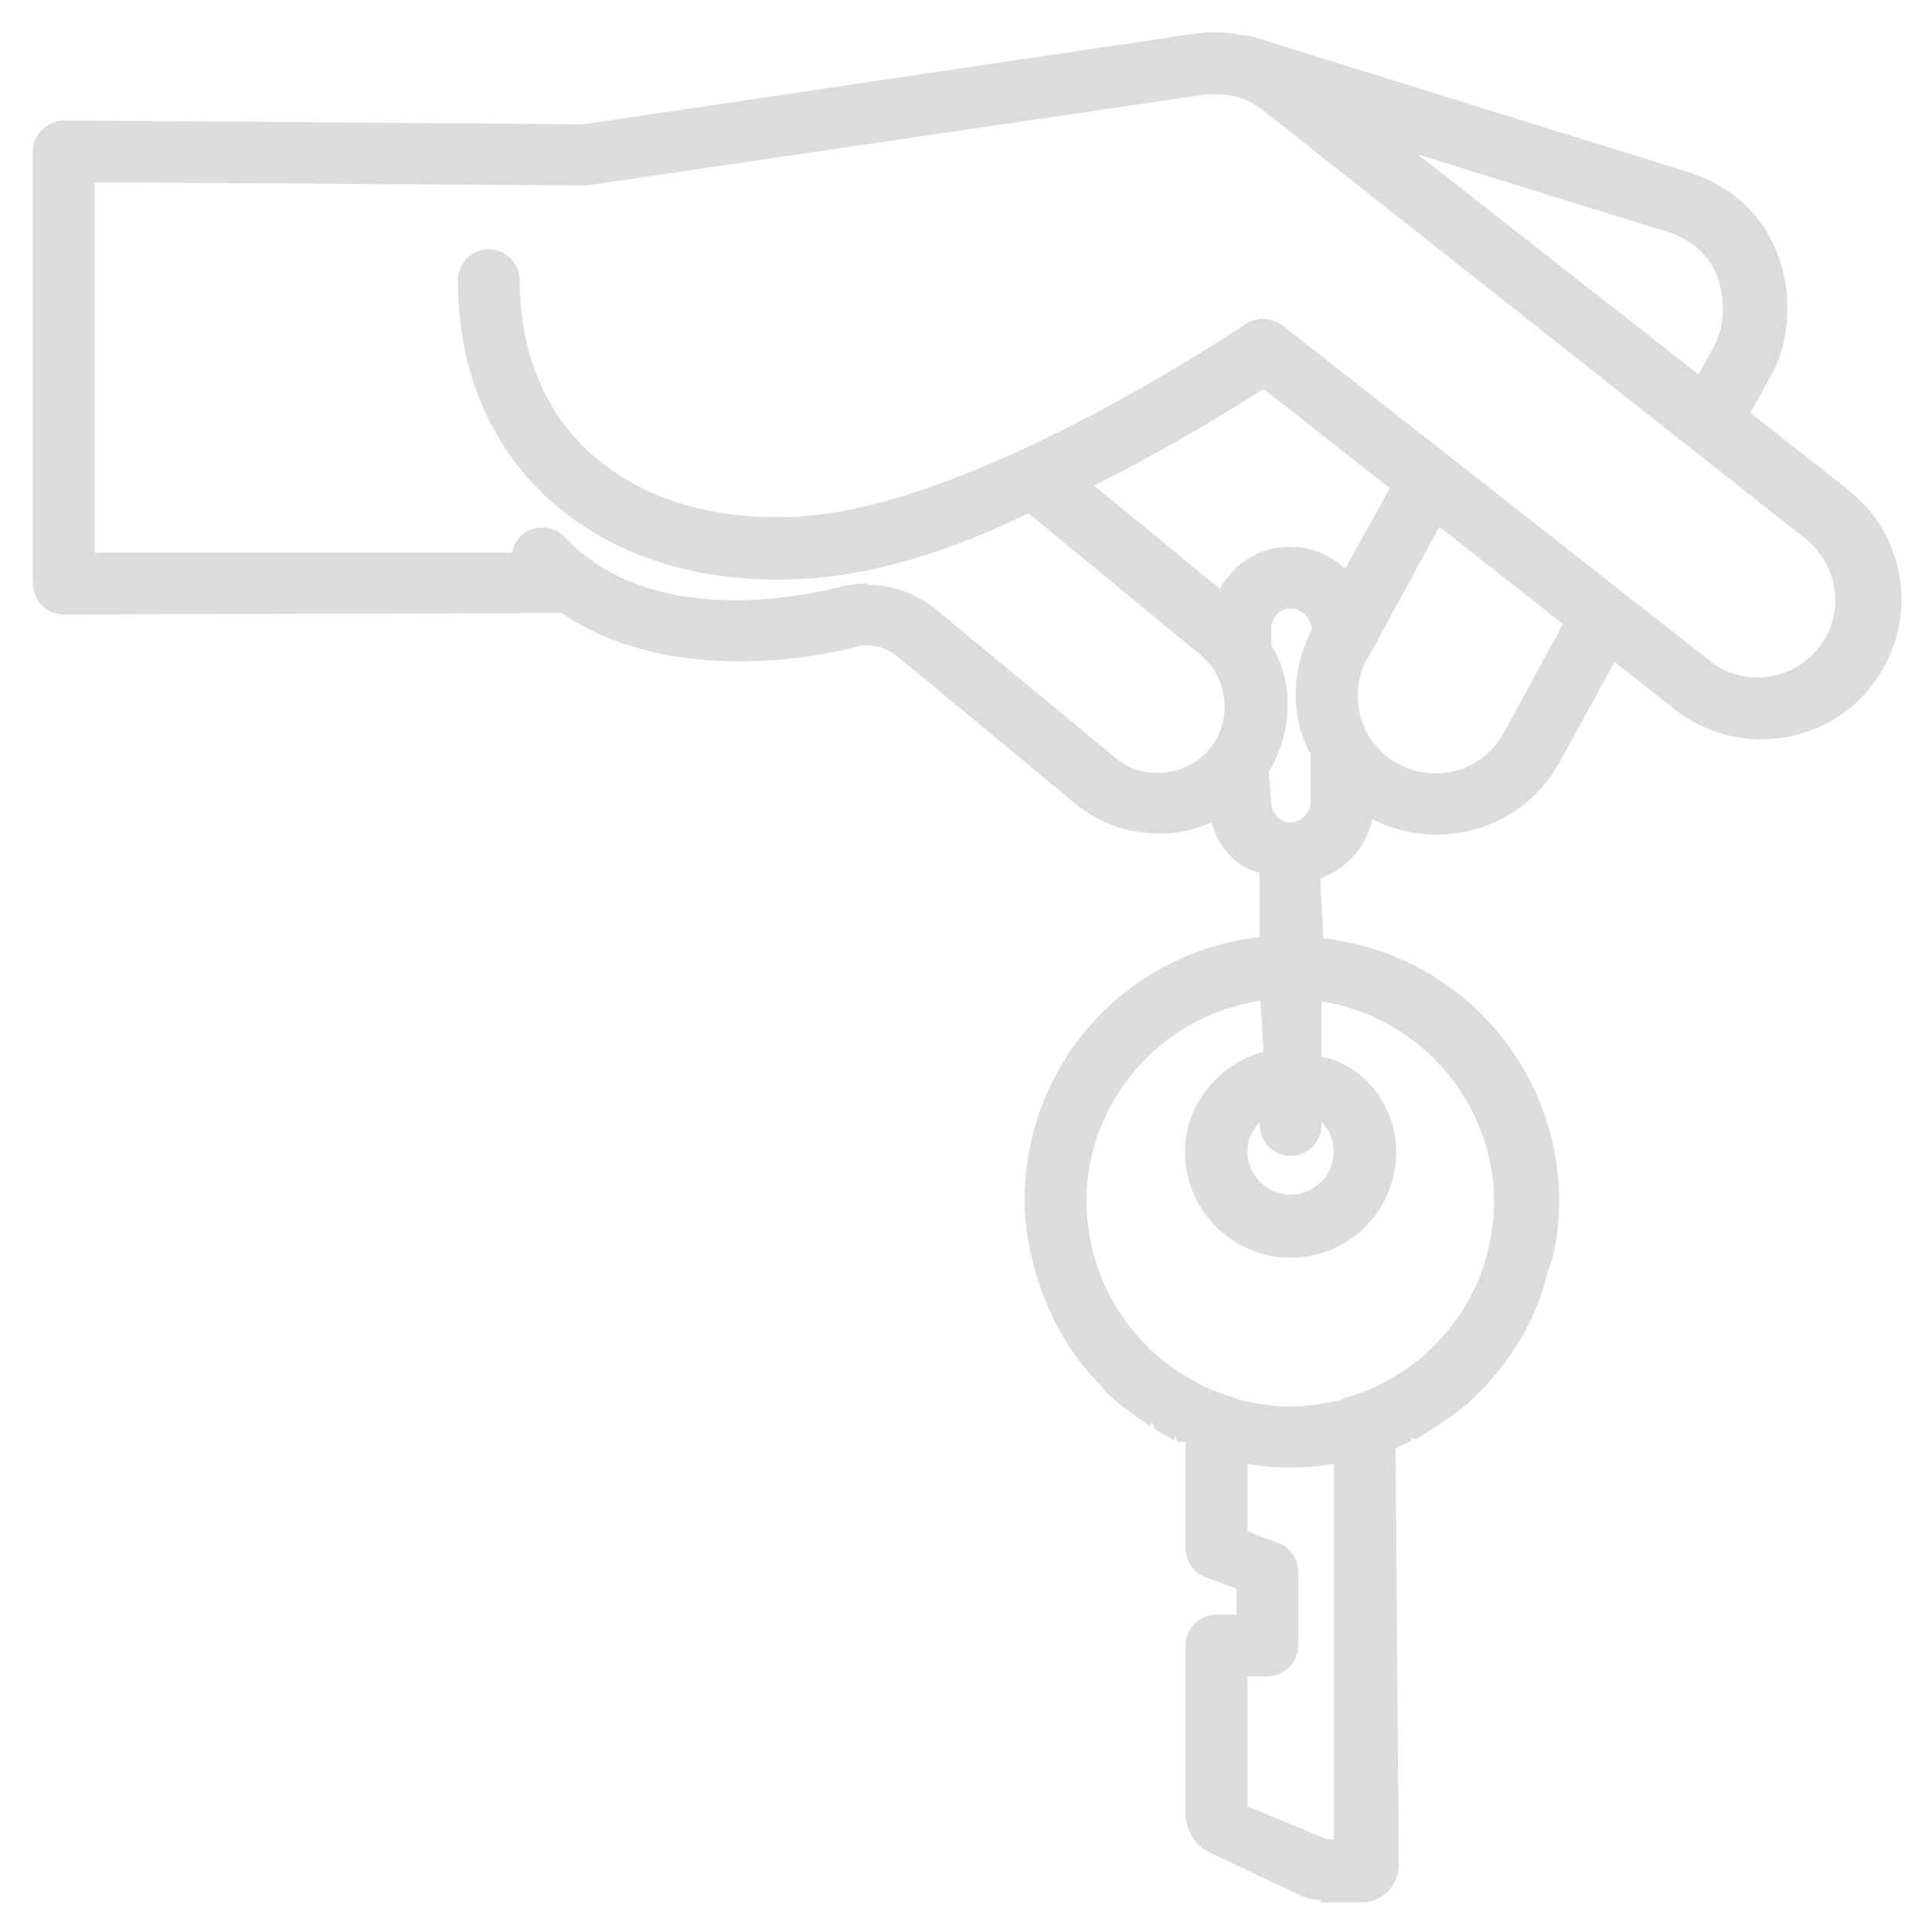 <?xml version="1.0" encoding="UTF-8"?>
<svg id="Layer_1" data-name="Layer 1" xmlns="http://www.w3.org/2000/svg" viewBox="0 0 30 30">
  <defs>
    <style>
      .cls-1 {
        fill: #dcdcdb;
        stroke-width: 0px;
      }
    </style>
  </defs>
  <path class="cls-1" d="m20.49,29.5c-.1,0-.2-.02-.3-.07l-1.4-.66c-.23-.11-.38-.35-.38-.61v-2.61c0-.27.22-.48.48-.48h.31v-.4l-.51-.19c-.17-.08-.28-.25-.28-.44v-1.65h-.13s-.03-.09-.03-.09l-.03.06-.07-.04c-.08-.04-.15-.09-.23-.14l-.03-.1-.04.06-.07-.05c-.28-.19-.46-.33-.62-.49l-.06-.08c-.47-.46-.86-1.13-1.05-1.88-.1-.39-.14-.69-.14-1,0-2.1,1.56-3.85,3.65-4.09v-1c-.35-.07-.64-.39-.75-.78-.2.09-.42.15-.64.17-.06,0-.13,0-.19,0-.47,0-.92-.16-1.28-.46l-2.78-2.3c-.13-.1-.29-.16-.45-.16-.07,0-.13,0-.2.03-.08.02-.82.22-1.79.22-1.09,0-2.02-.25-2.76-.75l-7.73.02c-.27,0-.48-.22-.48-.48V2.35c0-.13.05-.25.15-.34.09-.09.21-.14.34-.14l8.06.06,9.51-1.41c.1-.01.19-.02.29-.02.15,0,.3.02.45.05h.08s.16.05.16.05l6.66,2.07c.83.26,1.21.82,1.38,1.24.28.7.17,1.45-.07,1.89l-.34.61,1.51,1.19c.46.36.75.87.82,1.45.07.58-.09,1.14-.45,1.6-.41.53-1.04.83-1.71.83-.49,0-.95-.16-1.34-.46l-.94-.74-.85,1.55c-.38.7-1.11,1.13-1.91,1.13-.34,0-.69-.08-1-.24-.09.42-.39.77-.81.92l.05.93c2.09.24,3.66,1.99,3.66,4.09,0,.29-.03.58-.11.91l-.07.18c-.15.67-.53,1.34-1.06,1.87-.17.18-.36.32-.55.45l-.14.09c-.17.11-.23.15-.3.19l-.08-.03.02.05-.25.12.05,6.47c0,.32-.26.58-.58.58h-.62Zm-1.12-1.45l1.24.51h.1v-5.83c-.25.04-.46.06-.67.06s-.44-.02-.67-.06v1.05l.51.19c.17.08.28.25.28.44v1.14c0,.27-.22.48-.48.48h-.31v2.01Zm.19-12.51c-1.54.24-2.69,1.56-2.69,3.12,0,.22.03.45.08.69.14.62.46,1.18.94,1.63.17.16.37.3.59.43.08.04.13.08.2.11.14.07.29.12.44.17.15.05.18.06.22.07.25.05.47.08.69.08s.45-.03.7-.08c.04,0,.08-.02.12-.04.25-.08.4-.13.54-.2l.13-.07c.29-.16.48-.3.65-.46.48-.44.81-1.01.95-1.63.05-.25.08-.48.08-.69,0-1.55-1.15-2.88-2.68-3.12v.86c.66.12,1.16.76,1.16,1.48,0,.91-.74,1.64-1.64,1.64s-1.64-.74-1.64-1.64c0-.72.5-1.36,1.22-1.56l-.05-.79Zm0,1.89c-.12.12-.19.28-.19.45,0,.37.3.67.67.67s.67-.3.67-.67c0-.17-.07-.34-.19-.46v.05c0,.27-.22.48-.48.48s-.48-.22-.48-.48v-.04Zm.48-7.98c-.17,0-.3.14-.3.31v.26c.35.54.34,1.35-.04,1.97l.04.47c0,.17.14.31.3.31s.31-.14.31-.31v-.76c-.31-.53-.31-1.29.02-1.92-.02-.19-.16-.33-.32-.33Zm-6.58-.37c.39,0,.77.14,1.07.38l2.78,2.3c.19.16.42.24.65.24.04,0,.07,0,.11,0,.28-.03.54-.16.71-.37.18-.21.26-.49.23-.76-.03-.28-.16-.53-.38-.71l-2.66-2.19c-1.25.61-2.41.94-3.35,1.01-.18.01-.36.02-.54.02-1.45,0-2.68-.44-3.58-1.27-.91-.84-1.39-2.01-1.39-3.38,0-.27.22-.48.48-.48s.48.22.48.48c0,1.09.37,2.02,1.08,2.67.72.66,1.72,1.01,2.91,1.01.16,0,.31,0,.47-.02,2.57-.2,6.37-2.68,6.8-2.97.09-.06.18-.09.28-.09.11,0,.21.04.3.1l6.64,5.21c.21.17.47.26.74.26.37,0,.72-.17.95-.46.2-.25.29-.57.25-.88-.04-.32-.2-.61-.45-.81L19.62,1.72c-.21-.17-.47-.26-.74-.26-.06,0-.12,0-.18.01l-9.59,1.41-7.64-.05v5.75h6.48c.02-.1.07-.19.14-.26.09-.08.21-.13.33-.13.13,0,.26.05.35.15.61.65,1.5.98,2.66.98.8,0,1.46-.17,1.59-.2.15-.04.3-.06.45-.06Zm7.77,1.14c-.15.28-.19.61-.1.92.09.31.3.57.58.72.18.1.38.15.58.15.44,0,.85-.24,1.06-.63l.92-1.69-1.92-1.51-1.11,2.04Zm-2.29-1.07c.22-.41.63-.66,1.1-.66.31,0,.61.12.85.34l.69-1.25-1.96-1.54c-.43.27-1.43.9-2.63,1.5l1.96,1.61Zm7.43-3.33l.26-.47c.13-.24.18-.68.03-1.07-.09-.23-.3-.53-.77-.68l-3.87-1.2,4.35,3.41Z"/>
</svg>